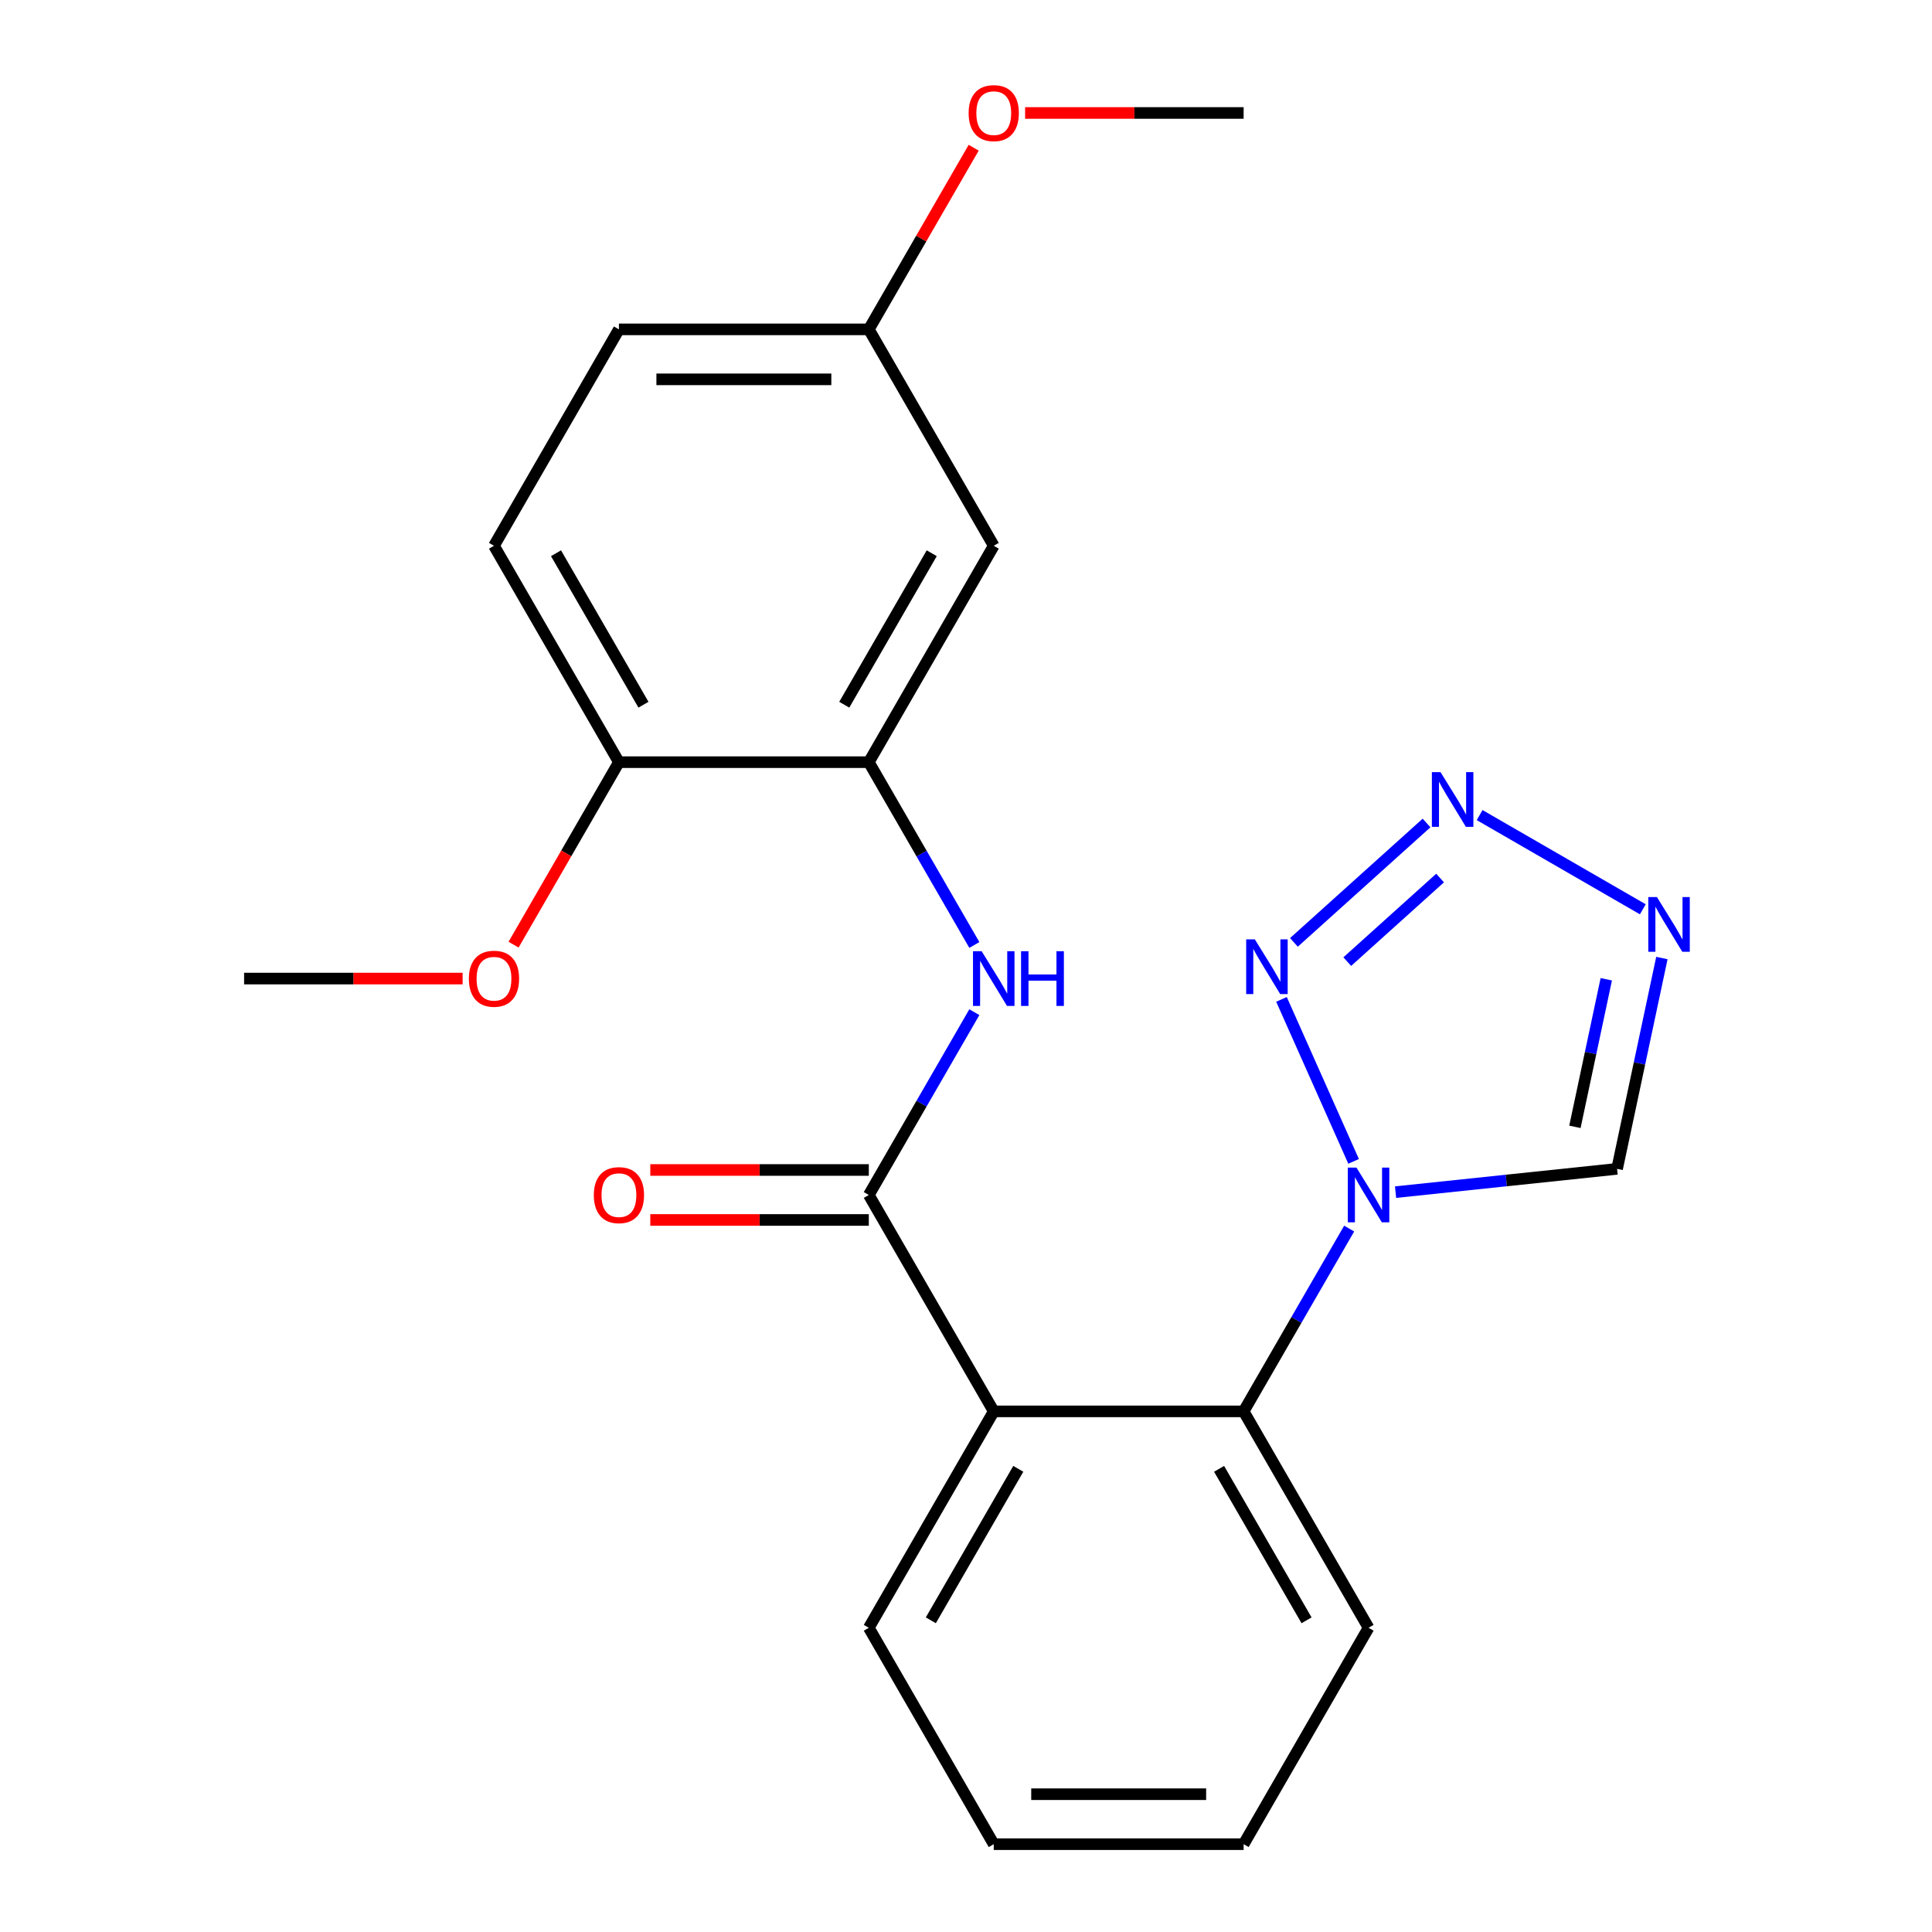 <?xml version='1.0' encoding='iso-8859-1'?>
<svg version='1.1' baseProfile='full'
              xmlns='http://www.w3.org/2000/svg'
                      xmlns:rdkit='http://www.rdkit.org/xml'
                      xmlns:xlink='http://www.w3.org/1999/xlink'
                  xml:space='preserve'
width='1000px' height='1000px' viewBox='0 0 1000 1000'>
<!-- END OF HEADER -->
<rect style='opacity:1.0;fill:#FFFFFF;stroke:none' width='1000' height='1000' x='0' y='0'> </rect>
<path class='bond-0' d='M 700.624,601.124 L 663.294,517.279' style='fill:none;fill-rule:evenodd;stroke:#0000FF;stroke-width:6px;stroke-linecap:butt;stroke-linejoin:miter;stroke-opacity:1' />
<path class='bond-5' d='M 698.326,635.911 L 671.013,683.219' style='fill:none;fill-rule:evenodd;stroke:#0000FF;stroke-width:6px;stroke-linecap:butt;stroke-linejoin:miter;stroke-opacity:1' />
<path class='bond-5' d='M 671.013,683.219 L 643.7,730.527' style='fill:none;fill-rule:evenodd;stroke:#000000;stroke-width:6px;stroke-linecap:butt;stroke-linejoin:miter;stroke-opacity:1' />
<path class='bond-7' d='M 722.342,617.049 L 779.67,611.023' style='fill:none;fill-rule:evenodd;stroke:#0000FF;stroke-width:6px;stroke-linecap:butt;stroke-linejoin:miter;stroke-opacity:1' />
<path class='bond-7' d='M 779.67,611.023 L 836.997,604.998' style='fill:none;fill-rule:evenodd;stroke:#000000;stroke-width:6px;stroke-linecap:butt;stroke-linejoin:miter;stroke-opacity:1' />
<path class='bond-3' d='M 669.736,487.78 L 738.375,425.977' style='fill:none;fill-rule:evenodd;stroke:#0000FF;stroke-width:6px;stroke-linecap:butt;stroke-linejoin:miter;stroke-opacity:1' />
<path class='bond-3' d='M 697.34,497.733 L 745.388,454.47' style='fill:none;fill-rule:evenodd;stroke:#0000FF;stroke-width:6px;stroke-linecap:butt;stroke-linejoin:miter;stroke-opacity:1' />
<path class='bond-1' d='M 514.362,730.527 L 643.7,730.527' style='fill:none;fill-rule:evenodd;stroke:#000000;stroke-width:6px;stroke-linecap:butt;stroke-linejoin:miter;stroke-opacity:1' />
<path class='bond-2' d='M 514.362,730.527 L 449.694,618.517' style='fill:none;fill-rule:evenodd;stroke:#000000;stroke-width:6px;stroke-linecap:butt;stroke-linejoin:miter;stroke-opacity:1' />
<path class='bond-14' d='M 514.362,730.527 L 449.694,842.536' style='fill:none;fill-rule:evenodd;stroke:#000000;stroke-width:6px;stroke-linecap:butt;stroke-linejoin:miter;stroke-opacity:1' />
<path class='bond-14' d='M 527.064,760.262 L 481.796,838.668' style='fill:none;fill-rule:evenodd;stroke:#000000;stroke-width:6px;stroke-linecap:butt;stroke-linejoin:miter;stroke-opacity:1' />
<path class='bond-6' d='M 449.694,618.517 L 477.007,571.209' style='fill:none;fill-rule:evenodd;stroke:#000000;stroke-width:6px;stroke-linecap:butt;stroke-linejoin:miter;stroke-opacity:1' />
<path class='bond-6' d='M 477.007,571.209 L 504.32,523.901' style='fill:none;fill-rule:evenodd;stroke:#0000FF;stroke-width:6px;stroke-linecap:butt;stroke-linejoin:miter;stroke-opacity:1' />
<path class='bond-11' d='M 449.694,605.583 L 393.142,605.583' style='fill:none;fill-rule:evenodd;stroke:#000000;stroke-width:6px;stroke-linecap:butt;stroke-linejoin:miter;stroke-opacity:1' />
<path class='bond-11' d='M 393.142,605.583 L 336.59,605.583' style='fill:none;fill-rule:evenodd;stroke:#FF0000;stroke-width:6px;stroke-linecap:butt;stroke-linejoin:miter;stroke-opacity:1' />
<path class='bond-11' d='M 449.694,631.451 L 393.142,631.451' style='fill:none;fill-rule:evenodd;stroke:#000000;stroke-width:6px;stroke-linecap:butt;stroke-linejoin:miter;stroke-opacity:1' />
<path class='bond-11' d='M 393.142,631.451 L 336.59,631.451' style='fill:none;fill-rule:evenodd;stroke:#FF0000;stroke-width:6px;stroke-linecap:butt;stroke-linejoin:miter;stroke-opacity:1' />
<path class='bond-23' d='M 765.852,421.886 L 850.318,470.652' style='fill:none;fill-rule:evenodd;stroke:#0000FF;stroke-width:6px;stroke-linecap:butt;stroke-linejoin:miter;stroke-opacity:1' />
<path class='bond-4' d='M 860.191,495.88 L 848.594,550.439' style='fill:none;fill-rule:evenodd;stroke:#0000FF;stroke-width:6px;stroke-linecap:butt;stroke-linejoin:miter;stroke-opacity:1' />
<path class='bond-4' d='M 848.594,550.439 L 836.997,604.998' style='fill:none;fill-rule:evenodd;stroke:#000000;stroke-width:6px;stroke-linecap:butt;stroke-linejoin:miter;stroke-opacity:1' />
<path class='bond-4' d='M 831.41,506.87 L 823.292,545.061' style='fill:none;fill-rule:evenodd;stroke:#0000FF;stroke-width:6px;stroke-linecap:butt;stroke-linejoin:miter;stroke-opacity:1' />
<path class='bond-4' d='M 823.292,545.061 L 815.174,583.252' style='fill:none;fill-rule:evenodd;stroke:#000000;stroke-width:6px;stroke-linecap:butt;stroke-linejoin:miter;stroke-opacity:1' />
<path class='bond-17' d='M 643.7,730.527 L 708.368,842.536' style='fill:none;fill-rule:evenodd;stroke:#000000;stroke-width:6px;stroke-linecap:butt;stroke-linejoin:miter;stroke-opacity:1' />
<path class='bond-17' d='M 630.998,760.262 L 676.266,838.668' style='fill:none;fill-rule:evenodd;stroke:#000000;stroke-width:6px;stroke-linecap:butt;stroke-linejoin:miter;stroke-opacity:1' />
<path class='bond-8' d='M 504.32,489.114 L 477.007,441.806' style='fill:none;fill-rule:evenodd;stroke:#0000FF;stroke-width:6px;stroke-linecap:butt;stroke-linejoin:miter;stroke-opacity:1' />
<path class='bond-8' d='M 477.007,441.806 L 449.694,394.498' style='fill:none;fill-rule:evenodd;stroke:#000000;stroke-width:6px;stroke-linecap:butt;stroke-linejoin:miter;stroke-opacity:1' />
<path class='bond-9' d='M 449.694,394.498 L 514.362,282.489' style='fill:none;fill-rule:evenodd;stroke:#000000;stroke-width:6px;stroke-linecap:butt;stroke-linejoin:miter;stroke-opacity:1' />
<path class='bond-9' d='M 436.992,364.763 L 482.26,286.357' style='fill:none;fill-rule:evenodd;stroke:#000000;stroke-width:6px;stroke-linecap:butt;stroke-linejoin:miter;stroke-opacity:1' />
<path class='bond-10' d='M 449.694,394.498 L 320.356,394.498' style='fill:none;fill-rule:evenodd;stroke:#000000;stroke-width:6px;stroke-linecap:butt;stroke-linejoin:miter;stroke-opacity:1' />
<path class='bond-13' d='M 514.362,282.489 L 449.694,170.48' style='fill:none;fill-rule:evenodd;stroke:#000000;stroke-width:6px;stroke-linecap:butt;stroke-linejoin:miter;stroke-opacity:1' />
<path class='bond-12' d='M 320.356,394.498 L 255.688,282.489' style='fill:none;fill-rule:evenodd;stroke:#000000;stroke-width:6px;stroke-linecap:butt;stroke-linejoin:miter;stroke-opacity:1' />
<path class='bond-12' d='M 333.058,364.763 L 287.79,286.357' style='fill:none;fill-rule:evenodd;stroke:#000000;stroke-width:6px;stroke-linecap:butt;stroke-linejoin:miter;stroke-opacity:1' />
<path class='bond-16' d='M 320.356,394.498 L 293.089,441.726' style='fill:none;fill-rule:evenodd;stroke:#000000;stroke-width:6px;stroke-linecap:butt;stroke-linejoin:miter;stroke-opacity:1' />
<path class='bond-16' d='M 293.089,441.726 L 265.822,488.954' style='fill:none;fill-rule:evenodd;stroke:#FF0000;stroke-width:6px;stroke-linecap:butt;stroke-linejoin:miter;stroke-opacity:1' />
<path class='bond-15' d='M 255.688,282.489 L 320.356,170.48' style='fill:none;fill-rule:evenodd;stroke:#000000;stroke-width:6px;stroke-linecap:butt;stroke-linejoin:miter;stroke-opacity:1' />
<path class='bond-18' d='M 449.694,170.48 L 476.834,123.472' style='fill:none;fill-rule:evenodd;stroke:#000000;stroke-width:6px;stroke-linecap:butt;stroke-linejoin:miter;stroke-opacity:1' />
<path class='bond-18' d='M 476.834,123.472 L 503.974,76.463' style='fill:none;fill-rule:evenodd;stroke:#FF0000;stroke-width:6px;stroke-linecap:butt;stroke-linejoin:miter;stroke-opacity:1' />
<path class='bond-25' d='M 449.694,170.48 L 320.356,170.48' style='fill:none;fill-rule:evenodd;stroke:#000000;stroke-width:6px;stroke-linecap:butt;stroke-linejoin:miter;stroke-opacity:1' />
<path class='bond-25' d='M 430.293,196.347 L 339.757,196.347' style='fill:none;fill-rule:evenodd;stroke:#000000;stroke-width:6px;stroke-linecap:butt;stroke-linejoin:miter;stroke-opacity:1' />
<path class='bond-24' d='M 449.694,842.536 L 514.362,954.545' style='fill:none;fill-rule:evenodd;stroke:#000000;stroke-width:6px;stroke-linecap:butt;stroke-linejoin:miter;stroke-opacity:1' />
<path class='bond-19' d='M 239.454,506.508 L 182.902,506.508' style='fill:none;fill-rule:evenodd;stroke:#FF0000;stroke-width:6px;stroke-linecap:butt;stroke-linejoin:miter;stroke-opacity:1' />
<path class='bond-19' d='M 182.902,506.508 L 126.35,506.508' style='fill:none;fill-rule:evenodd;stroke:#000000;stroke-width:6px;stroke-linecap:butt;stroke-linejoin:miter;stroke-opacity:1' />
<path class='bond-22' d='M 708.368,842.536 L 643.7,954.545' style='fill:none;fill-rule:evenodd;stroke:#000000;stroke-width:6px;stroke-linecap:butt;stroke-linejoin:miter;stroke-opacity:1' />
<path class='bond-20' d='M 530.596,58.47 L 587.148,58.47' style='fill:none;fill-rule:evenodd;stroke:#FF0000;stroke-width:6px;stroke-linecap:butt;stroke-linejoin:miter;stroke-opacity:1' />
<path class='bond-20' d='M 587.148,58.47 L 643.7,58.47' style='fill:none;fill-rule:evenodd;stroke:#000000;stroke-width:6px;stroke-linecap:butt;stroke-linejoin:miter;stroke-opacity:1' />
<path class='bond-21' d='M 514.362,954.545 L 643.7,954.545' style='fill:none;fill-rule:evenodd;stroke:#000000;stroke-width:6px;stroke-linecap:butt;stroke-linejoin:miter;stroke-opacity:1' />
<path class='bond-21' d='M 533.763,928.678 L 624.299,928.678' style='fill:none;fill-rule:evenodd;stroke:#000000;stroke-width:6px;stroke-linecap:butt;stroke-linejoin:miter;stroke-opacity:1' />
<path  class='atom-0' d='M 702.108 604.357
L 711.388 619.357
Q 712.308 620.837, 713.788 623.517
Q 715.268 626.197, 715.348 626.357
L 715.348 604.357
L 719.108 604.357
L 719.108 632.677
L 715.228 632.677
L 705.268 616.277
Q 704.108 614.357, 702.868 612.157
Q 701.668 609.957, 701.308 609.277
L 701.308 632.677
L 697.628 632.677
L 697.628 604.357
L 702.108 604.357
' fill='#0000FF'/>
<path  class='atom-1' d='M 649.502 486.202
L 658.782 501.202
Q 659.702 502.682, 661.182 505.362
Q 662.662 508.042, 662.742 508.202
L 662.742 486.202
L 666.502 486.202
L 666.502 514.522
L 662.622 514.522
L 652.662 498.122
Q 651.502 496.202, 650.262 494.002
Q 649.062 491.802, 648.702 491.122
L 648.702 514.522
L 645.022 514.522
L 645.022 486.202
L 649.502 486.202
' fill='#0000FF'/>
<path  class='atom-4' d='M 745.619 399.658
L 754.899 414.658
Q 755.819 416.138, 757.299 418.818
Q 758.779 421.498, 758.859 421.658
L 758.859 399.658
L 762.619 399.658
L 762.619 427.978
L 758.739 427.978
L 748.779 411.578
Q 747.619 409.658, 746.379 407.458
Q 745.179 405.258, 744.819 404.578
L 744.819 427.978
L 741.139 427.978
L 741.139 399.658
L 745.619 399.658
' fill='#0000FF'/>
<path  class='atom-5' d='M 857.628 464.327
L 866.908 479.327
Q 867.828 480.807, 869.308 483.487
Q 870.788 486.167, 870.868 486.327
L 870.868 464.327
L 874.628 464.327
L 874.628 492.647
L 870.748 492.647
L 860.788 476.247
Q 859.628 474.327, 858.388 472.127
Q 857.188 469.927, 856.828 469.247
L 856.828 492.647
L 853.148 492.647
L 853.148 464.327
L 857.628 464.327
' fill='#0000FF'/>
<path  class='atom-7' d='M 508.102 492.348
L 517.382 507.348
Q 518.302 508.828, 519.782 511.508
Q 521.262 514.188, 521.342 514.348
L 521.342 492.348
L 525.102 492.348
L 525.102 520.668
L 521.222 520.668
L 511.262 504.268
Q 510.102 502.348, 508.862 500.148
Q 507.662 497.948, 507.302 497.268
L 507.302 520.668
L 503.622 520.668
L 503.622 492.348
L 508.102 492.348
' fill='#0000FF'/>
<path  class='atom-7' d='M 528.502 492.348
L 532.342 492.348
L 532.342 504.388
L 546.822 504.388
L 546.822 492.348
L 550.662 492.348
L 550.662 520.668
L 546.822 520.668
L 546.822 507.588
L 532.342 507.588
L 532.342 520.668
L 528.502 520.668
L 528.502 492.348
' fill='#0000FF'/>
<path  class='atom-12' d='M 307.356 618.597
Q 307.356 611.797, 310.716 607.997
Q 314.076 604.197, 320.356 604.197
Q 326.636 604.197, 329.996 607.997
Q 333.356 611.797, 333.356 618.597
Q 333.356 625.477, 329.956 629.397
Q 326.556 633.277, 320.356 633.277
Q 314.116 633.277, 310.716 629.397
Q 307.356 625.517, 307.356 618.597
M 320.356 630.077
Q 324.676 630.077, 326.996 627.197
Q 329.356 624.277, 329.356 618.597
Q 329.356 613.037, 326.996 610.237
Q 324.676 607.397, 320.356 607.397
Q 316.036 607.397, 313.676 610.197
Q 311.356 612.997, 311.356 618.597
Q 311.356 624.317, 313.676 627.197
Q 316.036 630.077, 320.356 630.077
' fill='#FF0000'/>
<path  class='atom-17' d='M 242.688 506.588
Q 242.688 499.788, 246.048 495.988
Q 249.408 492.188, 255.688 492.188
Q 261.968 492.188, 265.328 495.988
Q 268.688 499.788, 268.688 506.588
Q 268.688 513.468, 265.288 517.388
Q 261.888 521.268, 255.688 521.268
Q 249.448 521.268, 246.048 517.388
Q 242.688 513.508, 242.688 506.588
M 255.688 518.068
Q 260.008 518.068, 262.328 515.188
Q 264.688 512.268, 264.688 506.588
Q 264.688 501.028, 262.328 498.228
Q 260.008 495.388, 255.688 495.388
Q 251.368 495.388, 249.008 498.188
Q 246.688 500.988, 246.688 506.588
Q 246.688 512.308, 249.008 515.188
Q 251.368 518.068, 255.688 518.068
' fill='#FF0000'/>
<path  class='atom-19' d='M 501.362 58.55
Q 501.362 51.75, 504.722 47.95
Q 508.082 44.15, 514.362 44.15
Q 520.642 44.15, 524.002 47.95
Q 527.362 51.75, 527.362 58.55
Q 527.362 65.43, 523.962 69.35
Q 520.562 73.23, 514.362 73.23
Q 508.122 73.23, 504.722 69.35
Q 501.362 65.47, 501.362 58.55
M 514.362 70.03
Q 518.682 70.03, 521.002 67.15
Q 523.362 64.23, 523.362 58.55
Q 523.362 52.99, 521.002 50.19
Q 518.682 47.35, 514.362 47.35
Q 510.042 47.35, 507.682 50.15
Q 505.362 52.95, 505.362 58.55
Q 505.362 64.27, 507.682 67.15
Q 510.042 70.03, 514.362 70.03
' fill='#FF0000'/>
</svg>
